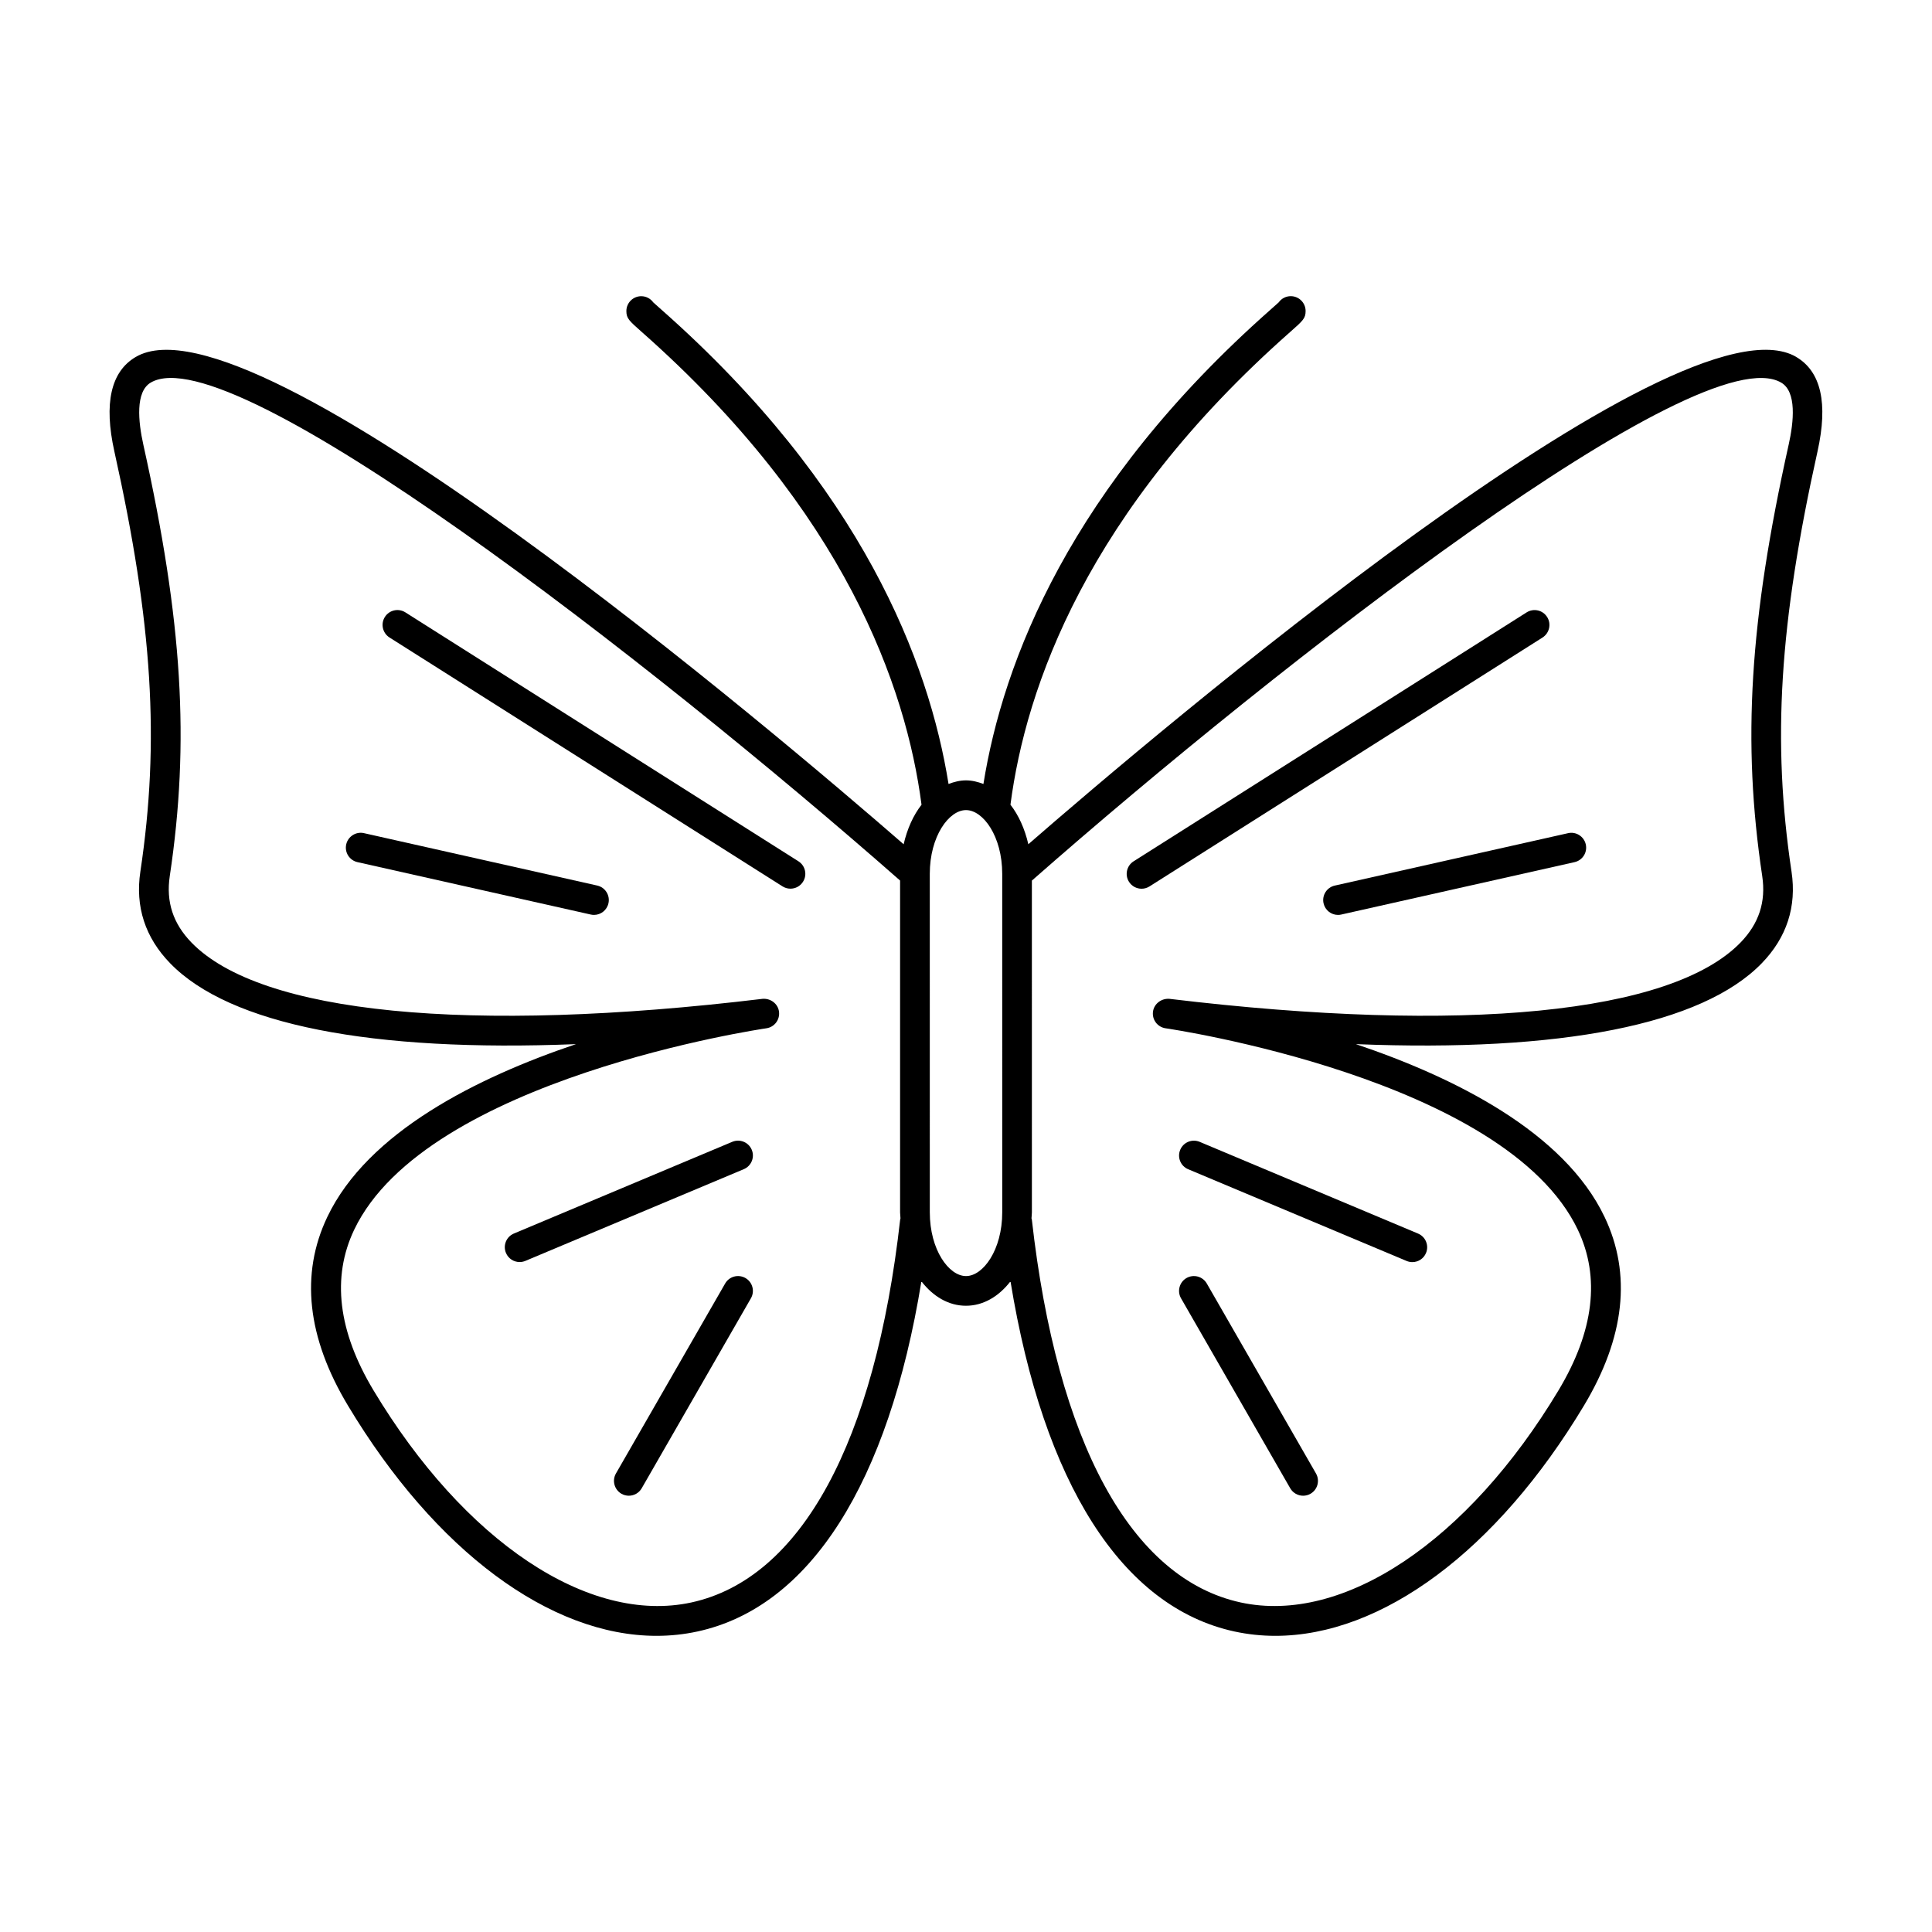 <?xml version="1.0" encoding="UTF-8"?>
<!-- Uploaded to: ICON Repo, www.iconrepo.com, Generator: ICON Repo Mixer Tools -->
<svg fill="#000000" width="800px" height="800px" version="1.1" viewBox="144 144 512 512" xmlns="http://www.w3.org/2000/svg">
 <g>
  <path d="m355.59 372.25-104.16-65.965c-1.859-1.172-4.273-0.613-5.434 1.219-1.164 1.836-0.613 4.266 1.219 5.434l104.16 65.961c0.656 0.414 1.387 0.609 2.098 0.609 1.309 0 2.582-0.645 3.332-1.832 1.168-1.832 0.621-4.262-1.215-5.426z"/>
  <path d="m302.27 378.68-61.816-13.887c-2.082-0.484-4.227 0.855-4.703 2.977-0.477 2.121 0.855 4.227 2.977 4.703l61.816 13.887c0.289 0.066 0.578 0.102 0.867 0.102 1.801 0 3.422-1.242 3.832-3.074 0.48-2.125-0.852-4.227-2.973-4.707z"/>
  <path d="m338.07 446.59-57.879 24.305c-2.004 0.84-2.949 3.148-2.106 5.148 0.629 1.508 2.09 2.414 3.625 2.414 0.508 0 1.023-0.102 1.523-0.309l57.879-24.305c2.004-0.84 2.949-3.148 2.106-5.148s-3.141-2.941-5.148-2.106z"/>
  <path d="m341.55 482.69c-1.891-1.074-4.289-0.438-5.375 1.449l-28.941 50.344c-1.082 1.883-0.43 4.289 1.449 5.375 0.621 0.352 1.289 0.523 1.957 0.523 1.363 0 2.691-0.707 3.418-1.973l28.941-50.344c1.086-1.887 0.438-4.289-1.449-5.375z"/>
  <path d="m620.06 238.61c-31.035-18.293-170.19 100.1-203.54 129.12-0.945-4.09-2.562-7.672-4.738-10.477 4.051-31.094 20.273-77.734 74.156-125.3 3.363-2.969 4.062-3.594 4.062-5.527 0-2.172-1.762-3.938-3.938-3.938-1.316 0-2.488 0.645-3.195 1.645-0.387 0.371-1.125 1.012-2.141 1.91-53.195 46.969-70.934 93.375-76.109 125.72-1.473-0.562-3-0.957-4.621-0.957s-3.148 0.395-4.625 0.957c-5.176-32.344-22.914-78.75-76.102-125.71-1.02-0.898-1.754-1.539-2.141-1.91-0.715-0.996-1.879-1.645-3.195-1.645-2.172 0-3.938 1.762-3.938 3.938 0 1.93 0.703 2.551 4.062 5.527 53.883 47.566 70.098 94.207 74.156 125.3-2.18 2.801-3.801 6.387-4.738 10.477-33.352-29.016-172.61-147.44-203.54-129.12-6.559 3.871-8.453 12.281-5.633 24.992 10.145 45.633 12.074 76.863 6.891 111.39-1.391 9.285 1.27 17.449 7.902 24.281 15.812 16.281 53.32 23.602 107.55 21.422-26.219 8.836-55.188 23.305-65.91 45.809-7.207 15.121-5.363 31.93 5.465 49.965 23.18 38.625 53.641 61.035 81.785 61.035 3.668 0 7.309-0.379 10.879-1.16 29.805-6.481 50.574-39.262 59.316-92.789 3.09 4.004 7.191 6.473 11.805 6.473s8.711-2.473 11.805-6.473c8.742 53.523 29.516 86.305 59.316 92.789 3.574 0.777 7.207 1.16 10.879 1.16 28.145 0 58.605-22.414 81.789-61.035 10.828-18.043 12.664-34.852 5.457-49.965-10.723-22.504-39.691-36.977-65.91-45.809 54.266 2.18 91.742-5.144 107.55-21.422 6.633-6.832 9.293-15 7.902-24.281-5.18-34.527-3.25-65.758 6.891-111.39 2.828-12.723 0.934-21.129-5.625-25zm-237.5 228.54c-6.656 59.145-26.312 95.199-55.344 101.52-27.195 5.898-60.207-16.176-84.246-56.234-9.383-15.633-11.105-29.941-5.113-42.531 19.113-40.133 108.34-53.266 109.24-53.398 2.137-0.305 3.625-2.273 3.348-4.41s-2.273-3.578-4.371-3.394c-77.875 9.363-133.03 3.926-151.32-14.91-4.902-5.047-6.785-10.816-5.762-17.629 5.332-35.566 3.375-67.609-6.996-114.27-1.379-6.188-2.156-14.074 1.945-16.5 21.266-12.559 132.45 73.809 198.59 131.96v87.91c0 0.551 0.09 1.07 0.109 1.617-0.016 0.098-0.066 0.168-0.078 0.266zm27.043-1.875c0 9.957-5.059 16.898-9.598 16.898s-9.598-6.938-9.598-16.898l-0.004-89.695c0-9.949 5.059-16.895 9.598-16.895 4.539 0 9.598 6.938 9.598 16.895zm208.4-203.38c-10.371 46.664-12.328 78.703-6.996 114.27 1.023 6.816-0.859 12.578-5.762 17.629-18.289 18.836-73.457 24.273-151.32 14.91-2.074-0.18-4.094 1.258-4.371 3.394-0.285 2.141 1.207 4.106 3.348 4.41 0.898 0.125 90.102 13.23 109.24 53.395 6 12.586 4.273 26.895-5.106 42.531-24.047 40.059-57.078 62.133-84.25 56.234-29.031-6.32-48.691-42.371-55.344-101.52-0.012-0.102-0.066-0.172-0.09-0.27 0.027-0.547 0.109-1.055 0.109-1.609l-0.004-87.902c66.137-58.16 177.3-144.55 198.59-131.96 4.113 2.418 3.34 10.305 1.957 16.492z"/>
  <path d="m554 307.51c-1.16-1.836-3.578-2.387-5.434-1.219l-104.15 65.965c-1.836 1.164-2.383 3.602-1.219 5.434 0.75 1.188 2.027 1.832 3.332 1.832 0.719 0 1.441-0.195 2.098-0.609l104.16-65.961c1.836-1.176 2.379-3.606 1.219-5.441z"/>
  <path d="m559.55 364.8-61.816 13.887c-2.121 0.477-3.453 2.578-2.977 4.703 0.41 1.832 2.035 3.074 3.832 3.074 0.289 0 0.578-0.031 0.867-0.102l61.816-13.887c2.121-0.477 3.453-2.578 2.977-4.703-0.477-2.125-2.609-3.457-4.699-2.973z"/>
  <path d="m458.88 453.86 57.879 24.305c0.5 0.211 1.012 0.309 1.523 0.309 1.539 0 2.996-0.906 3.625-2.414 0.84-2.004-0.105-4.309-2.106-5.148l-57.879-24.312c-2.012-0.84-4.312 0.105-5.148 2.106-0.844 2.004 0.098 4.316 2.106 5.156z"/>
  <path d="m463.81 484.14c-1.086-1.883-3.484-2.523-5.375-1.449-1.879 1.086-2.531 3.488-1.449 5.375l28.941 50.344c0.73 1.266 2.059 1.973 3.418 1.973 0.668 0 1.34-0.168 1.957-0.523 1.879-1.086 2.531-3.488 1.449-5.375z"/>
 </g>
</svg>